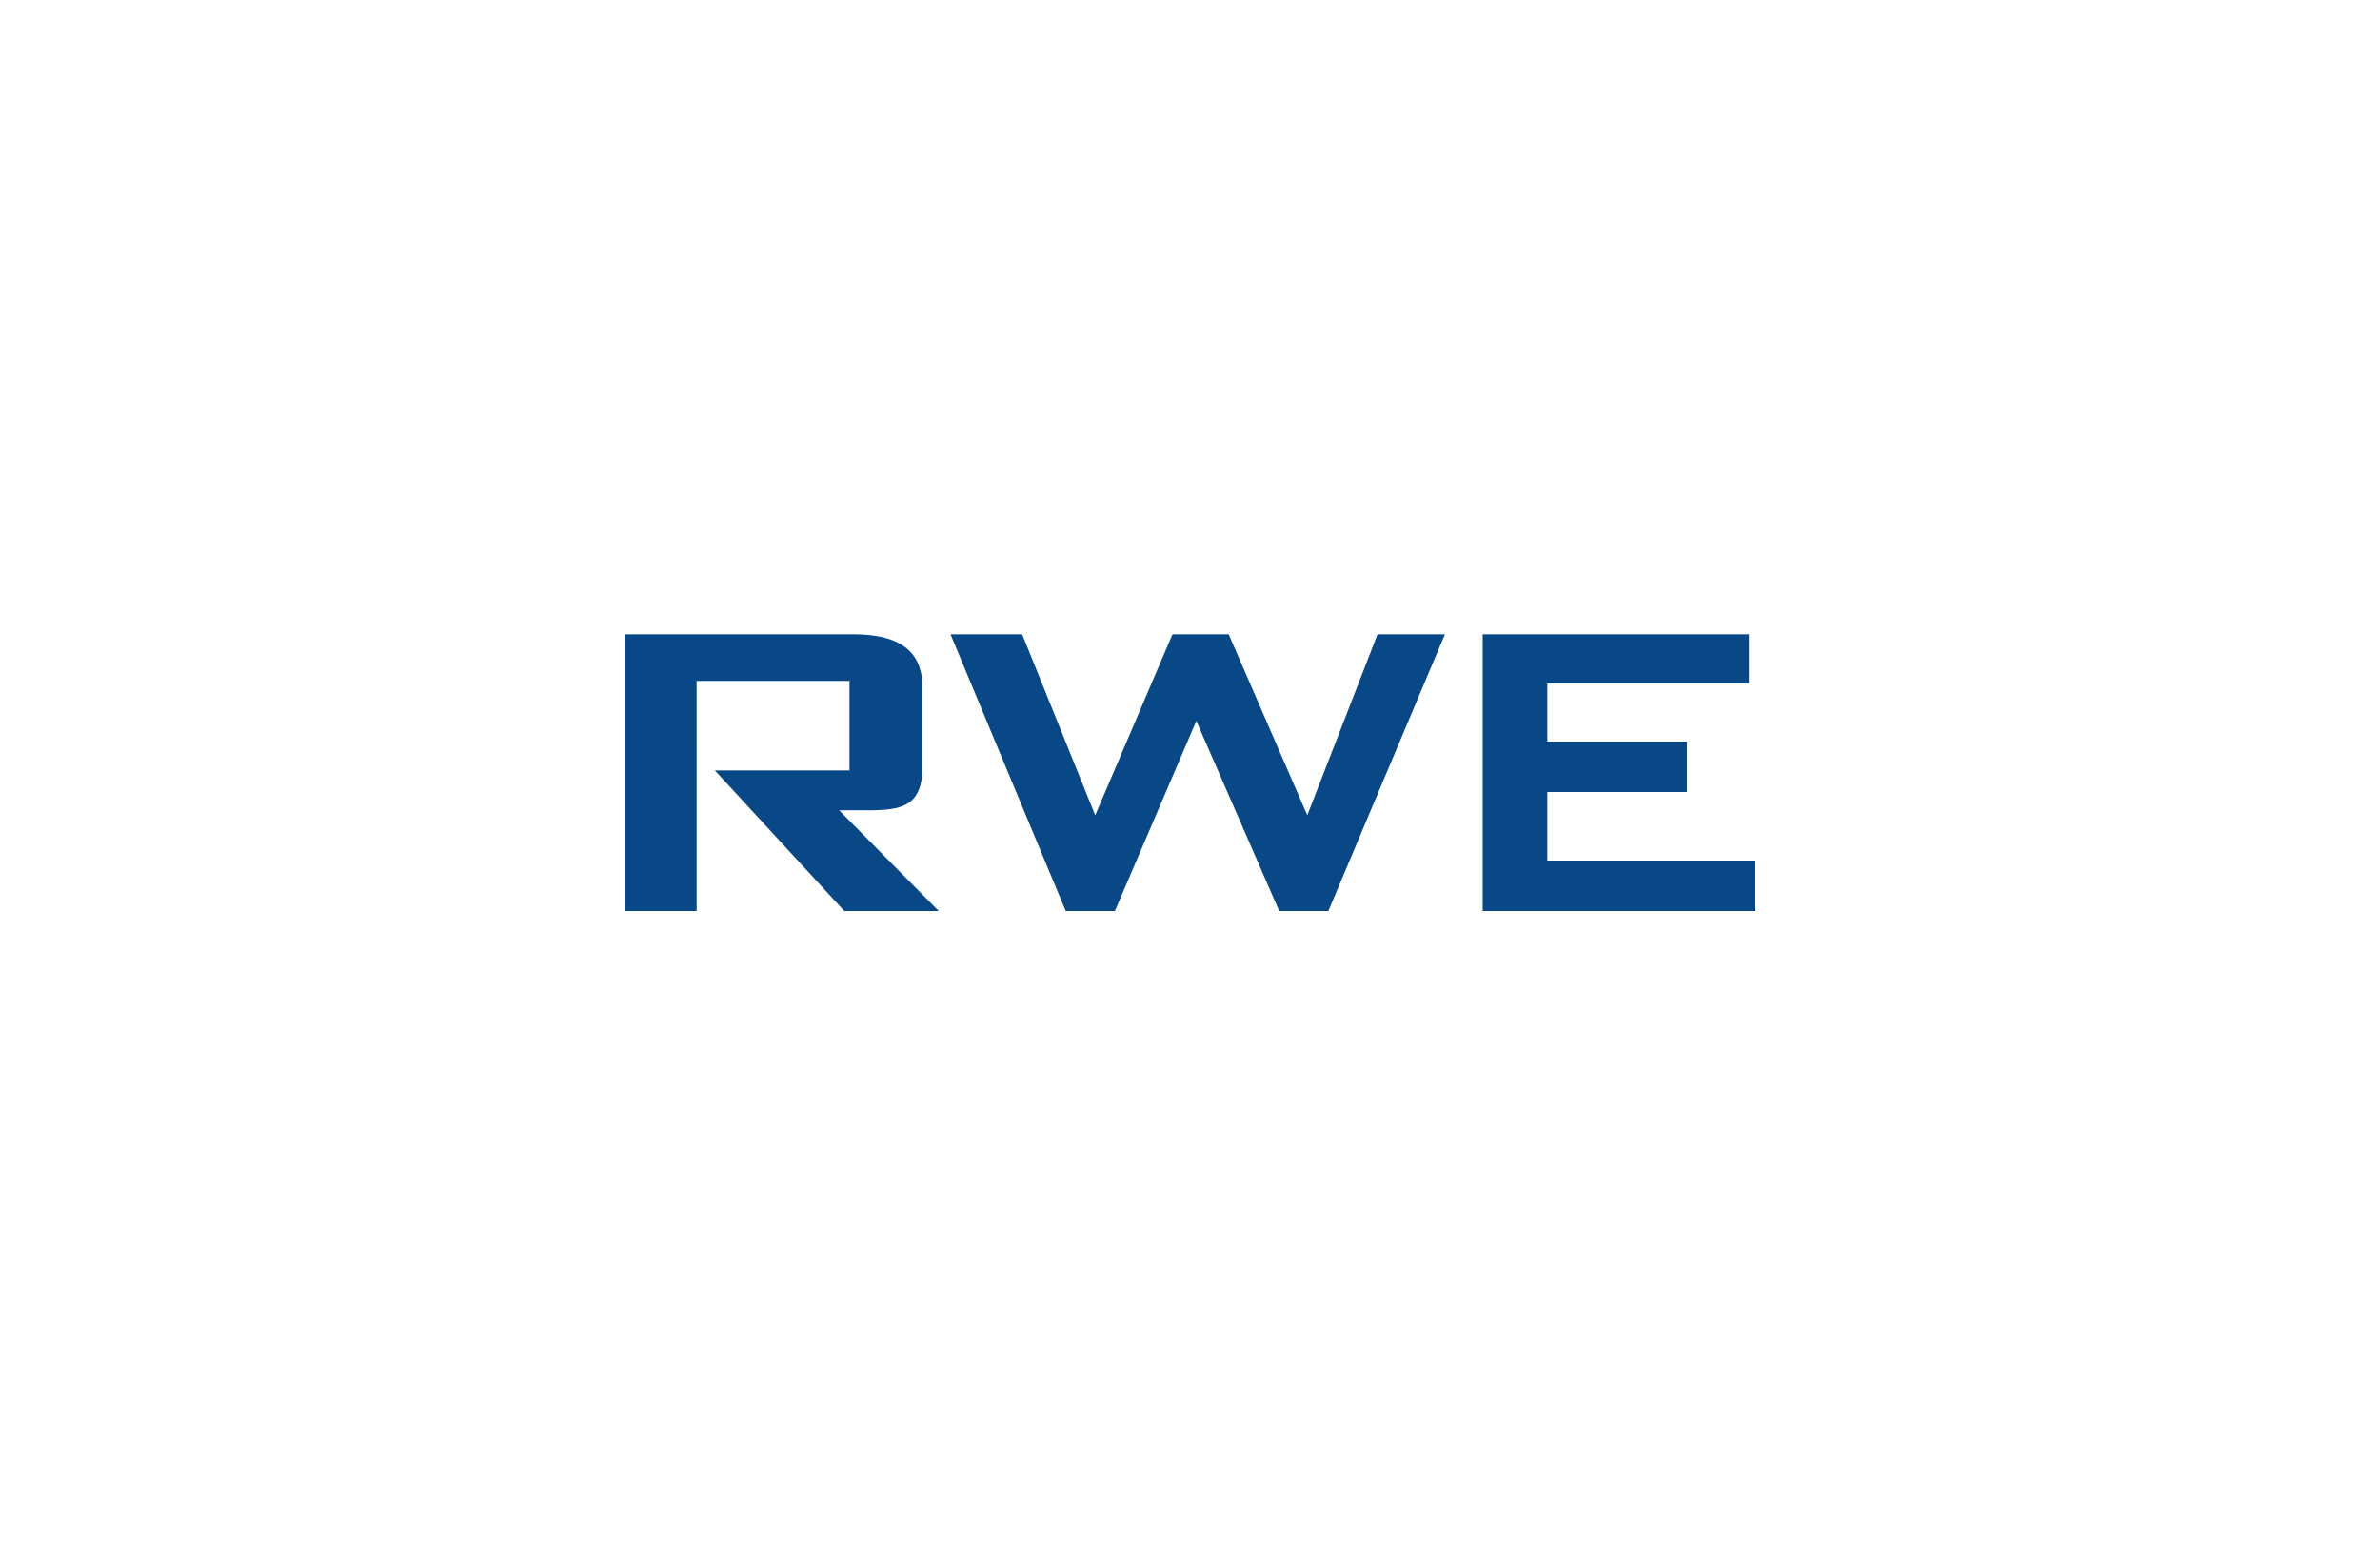 <svg xmlns="http://www.w3.org/2000/svg" xmlns:xlink="http://www.w3.org/1999/xlink" width="288" height="187" viewBox="0 0 288 187">
  <defs>
    <filter id="Rechteck_17950" x="-7.5" y="-7.5" width="303" height="202" filterUnits="userSpaceOnUse">
      <feOffset input="SourceAlpha"/>
      <feGaussianBlur stdDeviation="7.5" result="blur"/>
      <feFlood flood-opacity="0.078"/>
      <feComposite operator="in" in2="blur"/>
      <feComposite in="SourceGraphic"/>
    </filter>
    <clipPath id="clip-rwe">
      <rect width="288" height="187"/>
    </clipPath>
  </defs>
  <g id="rwe" clip-path="url(#clip-rwe)">
    <g transform="matrix(1, 0, 0, 1, 0, 0)" filter="url(#Rechteck_17950)">
      <path id="Rechteck_17950-2" data-name="Rechteck 17950" d="M4,0H226a32,32,0,0,1,32,32V153a4,4,0,0,1-4,4H4a4,4,0,0,1-4-4V4A4,4,0,0,1,4,0Z" transform="translate(15 15)" fill="#fff"/>
    </g>
    <g id="Gruppe_12" data-name="Gruppe 12" transform="translate(-179.378 -43.357)">
      <g id="Gruppe_11" data-name="Gruppe 11" transform="translate(254.952 120.118)">
        <g id="Gruppe_10" data-name="Gruppe 10">
          <path id="Pfad_39" data-name="Pfad 39" d="M263.675,153.6h-8.723V120.118h27.687c5.166,0,8.362,1.721,8.362,6.414v9c.21,6.2-3.2,5.885-8.362,5.885h-1.717L292.965,153.6H281.542l-15.66-17.006h16.29v-10.84h-18.5Z" transform="translate(-254.952 -120.118)" fill="#084887" fill-rule="evenodd"/>
          <path id="Pfad_40" data-name="Pfad 40" d="M344.052,120.118h8.669l8.84,21.9,9.349-21.9h6.8l9.515,21.9,8.5-21.9h8.155L389.773,153.6h-5.948l-10.028-23-9.856,23h-5.95l-13.939-33.477Z" transform="translate(-304.604 -120.118)" fill="#084887" fill-rule="evenodd"/>
          <path id="Pfad_41" data-name="Pfad 41" d="M489.5,120.118h32.226v5.945H497.32V133.1h16.895v6.1H497.32V147.5h25.188v6.1H489.5V120.118Z" transform="translate(-385.656 -120.118)" fill="#084887" fill-rule="evenodd"/>
        </g>
      </g>
    </g>
  </g>
</svg>
